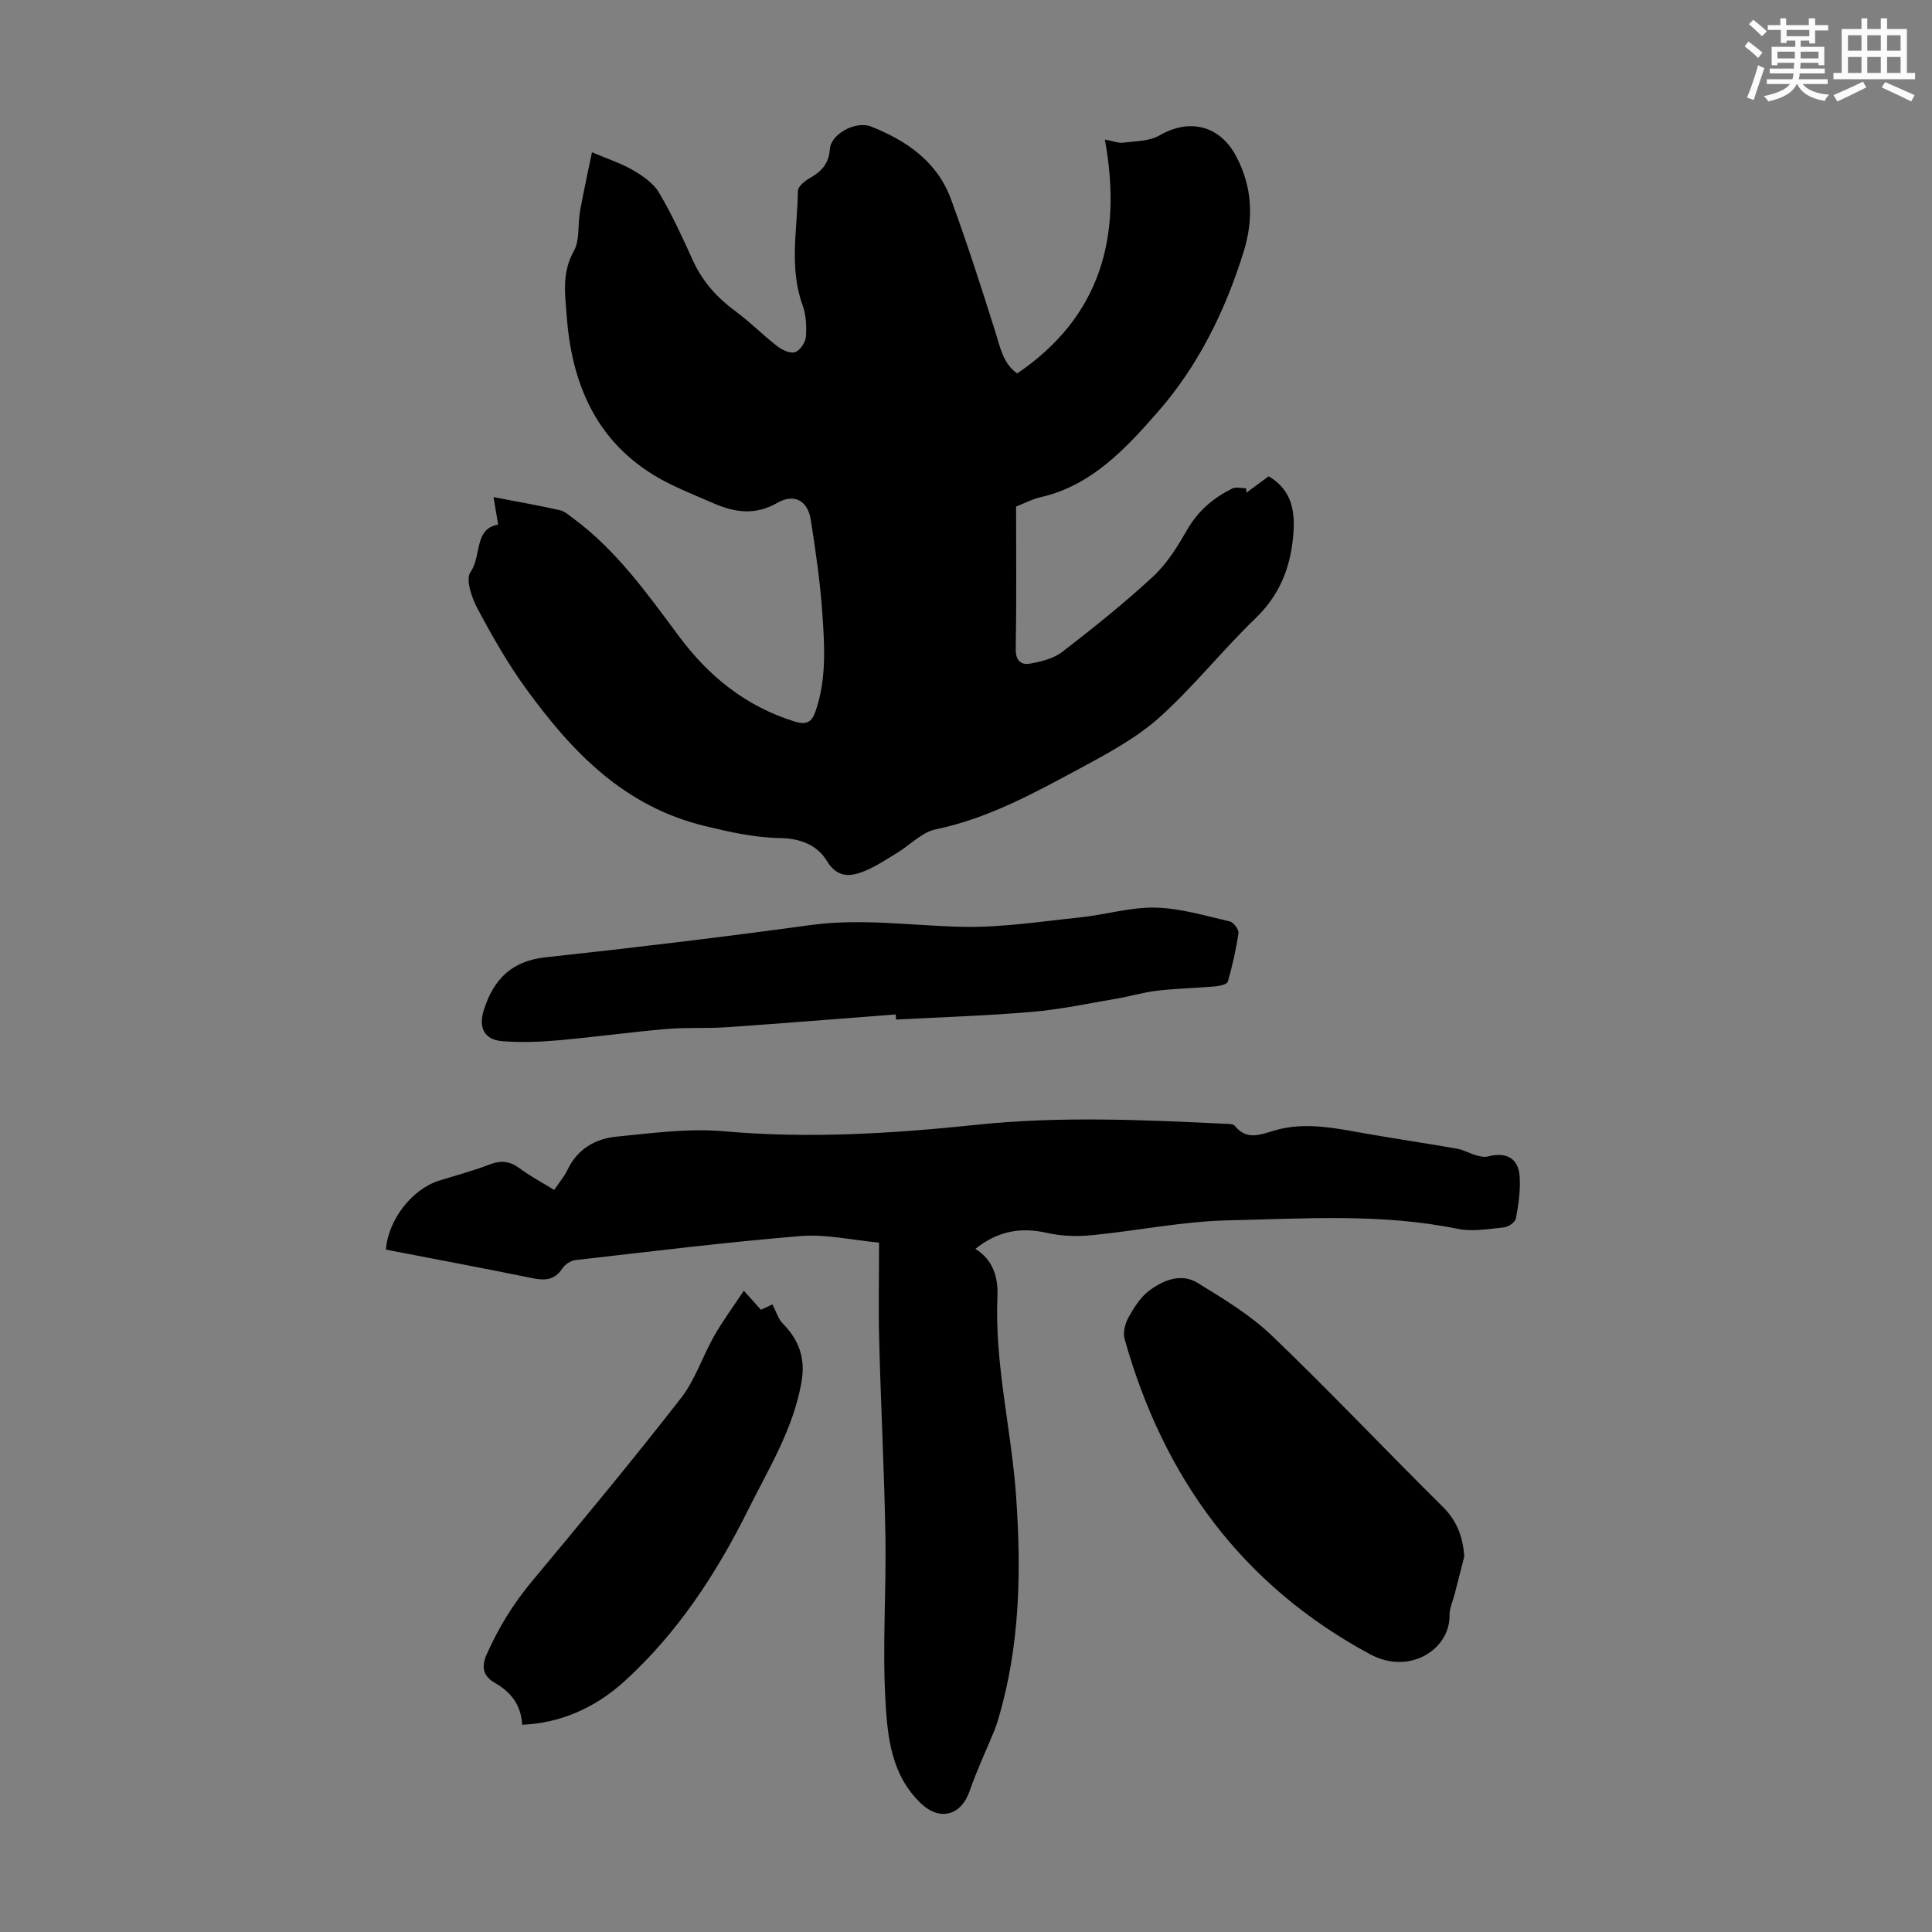 <svg enable-background="new 0 0 400 400" viewBox="0 0 400 400" xmlns="http://www.w3.org/2000/svg"><rect x="0" y="0" width="400" height="400" fill="#808080" stroke="none"/><g fill="#010000"><path d="m103.14 108.61c-.34-1.99-.61-3.59-.96-5.69 4.99.96 9.36 1.73 13.7 2.7 1.01.22 1.92 1.05 2.8 1.7 8.97 6.62 15.35 15.62 21.88 24.4 6.22 8.35 13.82 14.47 23.84 17.63 2.6.82 3.66.18 4.46-2.12 2.33-6.76 1.85-13.73 1.37-20.63-.45-6.35-1.39-12.67-2.36-18.96-.61-3.96-3.42-5.55-6.93-3.53-4.54 2.61-8.73 2.02-13.12.13-2.87-1.24-5.77-2.43-8.59-3.78-14.6-6.98-20.7-19.38-21.88-34.79-.35-4.61-1.09-9.17 1.46-13.7 1.27-2.25.77-5.46 1.27-8.2.76-4.21 1.69-8.4 2.48-12.25 3.4 1.45 6.13 2.32 8.54 3.74 2.01 1.18 4.19 2.67 5.33 4.6 2.67 4.51 4.87 9.31 7.04 14.09 2.01 4.43 5.09 7.78 8.97 10.62 2.95 2.17 5.54 4.84 8.44 7.08 1.02.79 2.69 1.59 3.71 1.27 1.02-.33 2.17-2 2.26-3.16.17-2.18.04-4.56-.69-6.59-2.83-7.81-1.06-15.76-.96-23.64.01-.92 1.44-2.09 2.48-2.67 2.4-1.36 3.92-2.97 4.13-5.97.23-3.23 5.44-5.92 8.51-4.7 7.44 2.94 13.75 7.31 16.6 15.12 3.29 8.99 6.23 18.12 9.11 27.26 1.05 3.32 1.65 6.74 4.58 8.74 17.29-11.74 21.82-28.36 18.14-48.41 1.73.31 2.8.76 3.8.64 2.55-.33 5.43-.29 7.53-1.51 6.12-3.56 12.38-2.11 15.79 4.21 3.44 6.38 3.71 13.09 1.62 19.85-3.78 12.2-9.43 23.69-17.79 33.21-6.58 7.51-13.67 15.24-24.29 17.65-1.72.39-3.34 1.26-5 1.92-.19.08-.33.28-.04.02 0 10.1.1 19.8-.07 29.5-.04 2.35 1.09 3.33 2.88 3.02 2.34-.41 4.94-1.05 6.76-2.45 6.47-4.99 12.87-10.11 18.85-15.65 2.89-2.68 5.06-6.26 7.06-9.72 2.24-3.88 5.4-6.52 9.26-8.44.77-.39 1.9-.06 2.86-.06.04.3.07.6.11.9 1.51-1.11 3.01-2.22 4.59-3.38 5.09 3.02 5.55 7.71 5.02 12.85-.65 6.42-2.9 11.87-7.72 16.52-6.84 6.59-12.79 14.13-19.83 20.47-4.66 4.19-10.4 7.33-15.99 10.34-9.72 5.23-19.38 10.62-30.43 12.92-2.86.6-5.28 3.22-7.94 4.84-2.18 1.33-4.34 2.78-6.68 3.75-3.01 1.26-5.75 1.52-7.93-2.09-2.02-3.35-5.67-4.63-9.56-4.69-5.36-.09-10.42-1.23-15.67-2.5-16.78-4.06-27.54-15.37-37.04-28.45-3.8-5.23-7.03-10.92-10.07-16.63-1.19-2.23-2.47-6.05-1.42-7.5 2.34-3.31.67-8.97 5.73-9.83z"/><path d="m114.74 246.36c1.06-1.57 2.1-2.78 2.76-4.17 2.04-4.28 5.72-6.42 10.06-6.85 7.42-.74 14.98-1.77 22.34-1.12 17.51 1.55 34.89.48 52.24-1.34 17.23-1.81 34.39-1.04 51.59-.21.65.03 1.58.01 1.9.4 2.49 3.06 5.17 1.89 8.26.98 6.42-1.89 12.86-.41 19.27.71 6.17 1.07 12.37 1.99 18.53 3.07 1.35.24 2.6.98 3.93 1.36.79.22 1.71.44 2.46.24 3.77-.99 6.3.36 6.55 4.17.19 2.86-.25 5.81-.77 8.65-.14.77-1.54 1.77-2.44 1.86-3.19.33-6.55.93-9.62.31-15.77-3.24-31.69-2.11-47.53-1.76-9.44.21-18.84 2.17-28.29 3.08-3.07.3-6.32.18-9.31-.5-5.44-1.23-10.18-.32-14.73 3.33 3.71 2.27 4.73 5.97 4.57 9.78-.62 13.99 2.88 27.56 3.86 41.39 1.1 15.63.82 31.09-3.71 46.24-.22.75-.46 1.5-.75 2.22-1.72 4.19-3.67 8.31-5.15 12.59-1.76 5.12-6.18 6.28-10.04 2.63-6.2-5.86-6.97-13.76-7.4-21.3-.64-11.25.18-22.58 0-33.86-.23-13.53-.94-27.06-1.29-40.59-.18-6.59-.03-13.19-.03-20.4-5.67-.53-11.01-1.79-16.22-1.36-15.59 1.28-31.12 3.21-46.66 4.98-.96.11-2.13.89-2.67 1.7-1.53 2.34-3.45 2.6-6.01 2.08-10.17-2.07-20.38-3.99-30.54-5.95.46-6.17 5.4-12.51 10.96-14.26 3.52-1.11 7.1-2.05 10.53-3.37 2.34-.9 4.18-.69 6.19.79 2.11 1.59 4.5 2.85 7.16 4.48z"/><path d="m303.17 322.22c-.66 2.58-1.32 5.16-1.98 7.74-.38 1.51-1.11 3.03-1.08 4.53.11 6.84-8.15 12.49-16.5 7.98-26.54-14.32-42.74-36.63-50.78-65.27-.37-1.33.12-3.19.82-4.46 1.13-2.02 2.47-4.17 4.27-5.52 2.92-2.18 6.61-3.71 10.03-1.61 5.38 3.3 10.93 6.65 15.44 10.98 12.03 11.52 23.47 23.66 35.32 35.37 2.96 2.93 4.14 6.21 4.46 10.26z"/><path d="m185.44 210.03c-11.68.89-23.36 1.84-35.05 2.65-4.12.28-8.29 0-12.41.36-7.54.65-15.05 1.7-22.59 2.36-3.76.33-7.58.46-11.34.17-3.83-.29-5.05-2.83-3.85-6.55 2.02-6.28 5.74-10.06 12.74-10.82 18.33-1.98 36.65-4.18 54.92-6.68 10.56-1.44 20.95.15 31.42.37 8.09.17 16.23-1.11 24.32-1.95 5.22-.54 10.42-2.14 15.61-2.03 5.16.12 10.31 1.69 15.41 2.86.78.18 1.9 1.7 1.79 2.44-.49 3.38-1.26 6.74-2.2 10.03-.15.54-1.66.9-2.57.98-4.01.35-8.05.43-12.05.89-2.85.33-5.64 1.18-8.49 1.66-5.81.99-11.6 2.23-17.45 2.73-9.35.8-18.75 1.09-28.13 1.59-.03-.33-.05-.7-.08-1.06z"/><path d="m108.11 357.09c-.24-4.11-2.29-6.74-5.65-8.67-2.23-1.28-2.96-3.05-1.7-5.89 2.46-5.58 5.58-10.6 9.5-15.29 10.4-12.46 20.75-24.97 30.72-37.76 2.95-3.79 4.48-8.67 6.89-12.91 1.79-3.14 3.96-6.06 6.13-9.34 1.52 1.69 2.55 2.83 3.55 3.95 1.01-.48 1.92-.91 2.37-1.12.83 1.59 1.21 3.02 2.12 3.94 3.38 3.43 4.77 7.19 3.9 12.15-1.7 9.71-6.79 17.9-11.07 26.49-6.58 13.22-14.58 25.43-25.57 35.44-6.31 5.74-13.59 8.7-21.19 9.01z"/></g><path d="m361.2 9.6.8-1c.9.7 1.9 1.4 2.9 2.3l-.9 1.1c-1-1-2-1.8-2.8-2.4zm.5 10.6c.9-2.1 1.6-4.3 2.3-6.7.4.2.8.4 1.3.6-.7 2.1-1.5 4.3-2.2 6.6zm.4-15.2.9-.9c1 .8 2 1.6 2.8 2.4l-1 1c-.9-.9-1.8-1.7-2.7-2.5zm12.5-1.2h1.2v1.4h2.7v1.1h-2.7v2.7h-1.2v-.6h-1.8v1.3h4.9v3.8h-1.2v-.5h-3.7c0 .4-.1.9-.1 1.2h5.1v1h-5.2c0 .5-.1.9-.2 1.2h6v1h-5.2c1.1 1.3 2.9 2 5.5 2.2-.4.4-.7.8-.9 1.3-2.9-.5-4.8-1.6-5.7-3.5h-.1c-.8 1.7-2.7 2.9-5.9 3.6-.2-.4-.6-.8-.9-1.1 2.8-.6 4.6-1.4 5.4-2.5h-4.8v-1h5.3c.1-.3.2-.7.2-1.2h-4.9v-1h5c0-.4 0-.8.1-1.2h-3.5v.5h-1.2v-3.8h4.9v-1.3h-1.8v.5h-1.2v-2.7h-2.7v-1h2.6v-1.4h1.2v1.4h4.7v-1.4zm-6.6 8.3h3.6c0-.4 0-.9 0-1.4h-3.6zm1.9-4.6h4.7v-1.3h-4.7zm6.6 3.2h-3.7v1.4h3.7z" fill="#fbfcfa"/><path d="m385.3 3.8h1.3v2.2h2.8v-2.2h1.3v2.2h4.1v9.1h1.7v1.3h-16.9v-1.3h1.7v-9.1h4.1v-2.2zm.4 13.1.7 1.2c-1.8.9-3.8 1.9-6 2.9-.2-.4-.5-.8-.8-1.3 2.3-1 4.3-1.9 6.1-2.8zm-3.1-6.4h2.8v-3.2h-2.8zm0 4.6h2.8v-3.3h-2.8zm4-4.6h2.8v-3.2h-2.8zm0 4.6h2.8v-3.3h-2.8zm3.7 1.9c2.1.9 4.1 1.8 6.1 2.7l-.7 1.3c-2.2-1.1-4.2-2-6.1-2.9zm3.2-9.7h-2.8v3.2h2.8zm-2.8 7.8h2.8v-3.3h-2.8z" fill="#fbfcfa"/></svg>